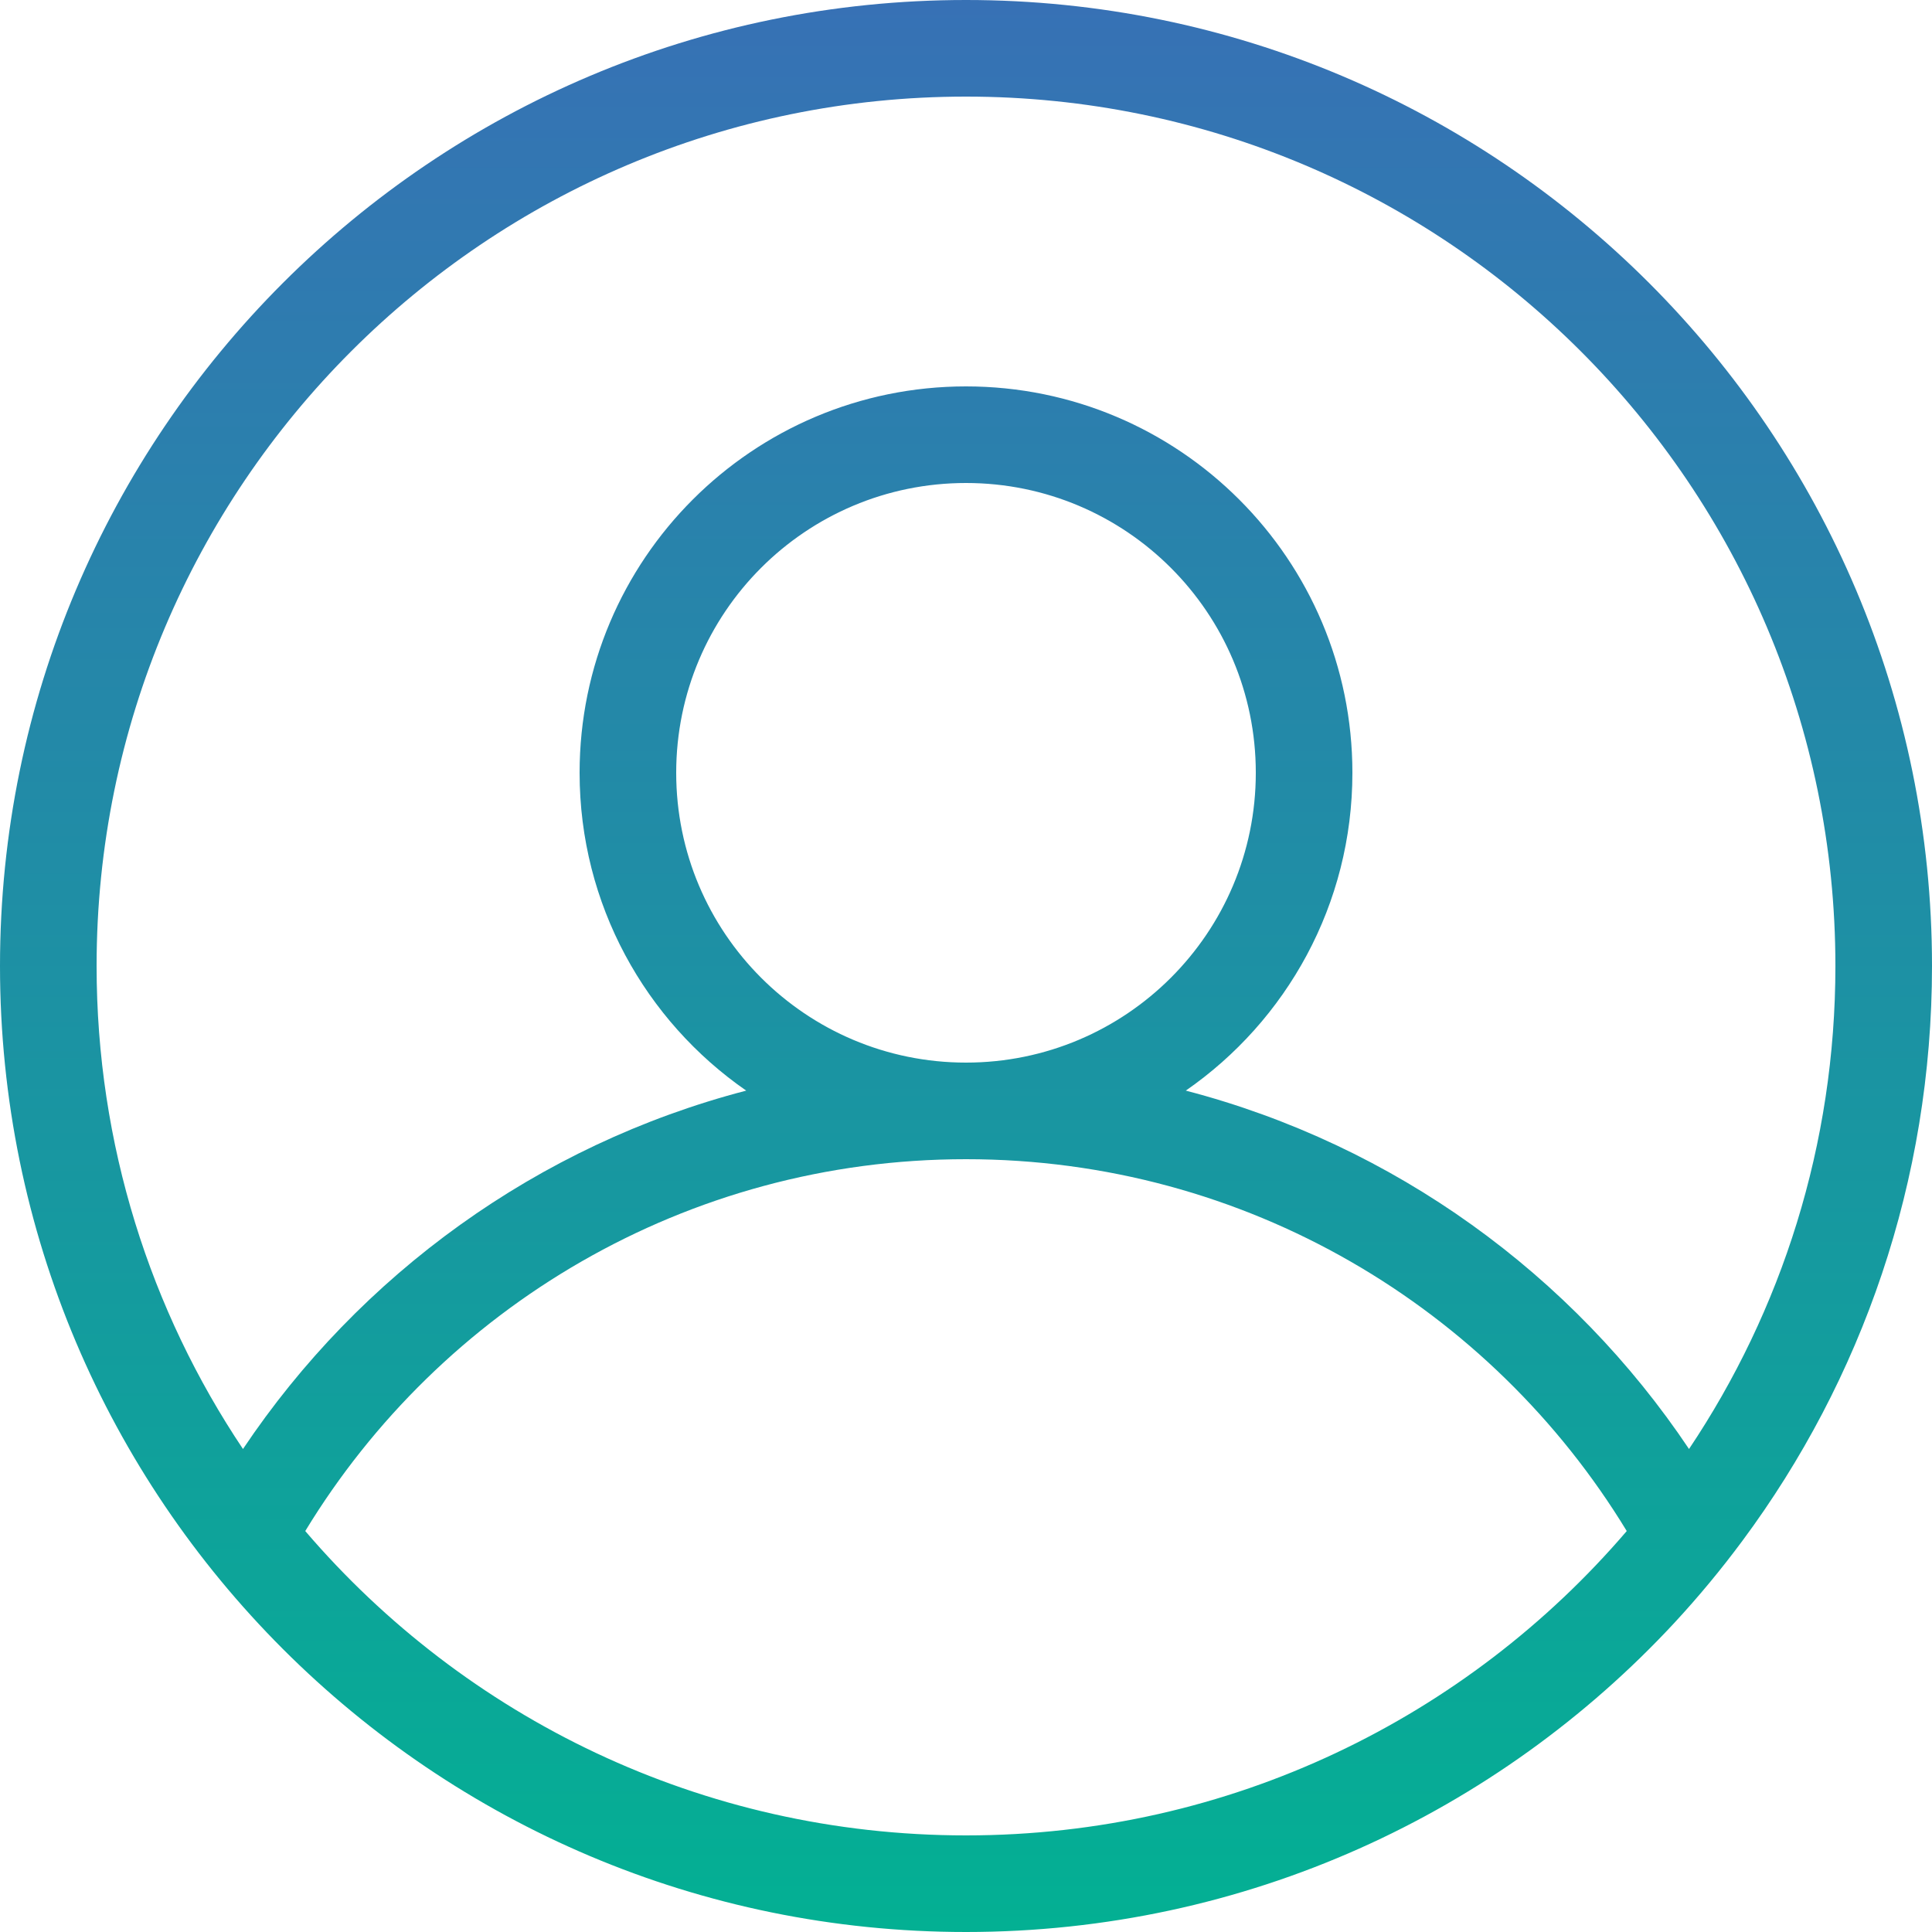 <svg xmlns="http://www.w3.org/2000/svg" width="30" height="30" viewBox="0 0 30 30" fill="none"><path fill-rule="evenodd" clip-rule="evenodd" d="M27.058 23.923C28.907 21.43 30 18.343 30 15C30 6.716 23.284 0 15 0C6.716 0 0 6.716 0 15C0 23.284 6.716 30 15 30C19.346 30 23.261 28.151 26.001 25.198C26.376 24.793 26.729 24.367 27.058 23.923ZM26.227 22.5C27.663 20.355 28.5 17.775 28.5 15C28.5 7.544 22.456 1.5 15 1.5C7.544 1.5 1.5 7.544 1.5 15C1.5 17.775 2.337 20.355 3.773 22.5C5.585 19.794 8.349 17.779 11.587 16.935C10.024 15.852 9 14.046 9 12C9 8.686 11.686 6 15 6C18.314 6 21 8.686 21 12C21 14.046 19.976 15.852 18.413 16.935C21.65 17.779 24.415 19.793 26.227 22.5ZM25.26 23.774C23.155 20.312 19.348 18 15 18C10.652 18 6.845 20.312 4.74 23.774C7.216 26.667 10.894 28.5 15 28.5C19.106 28.5 22.784 26.666 25.26 23.774ZM15 16.5C17.485 16.5 19.5 14.485 19.5 12C19.5 9.515 17.485 7.5 15 7.5C12.514 7.5 10.5 9.515 10.5 12C10.5 14.485 12.515 16.5 15 16.5Z" fill="url(#paint0_linear_1_1378)"></path><defs><linearGradient id="paint0_linear_1_1378" x1="15" y1="0" x2="15" y2="30" gradientUnits="userSpaceOnUse"><stop stop-color="#3771B5"></stop><stop offset="1" stop-color="#03B093"></stop></linearGradient></defs></svg>